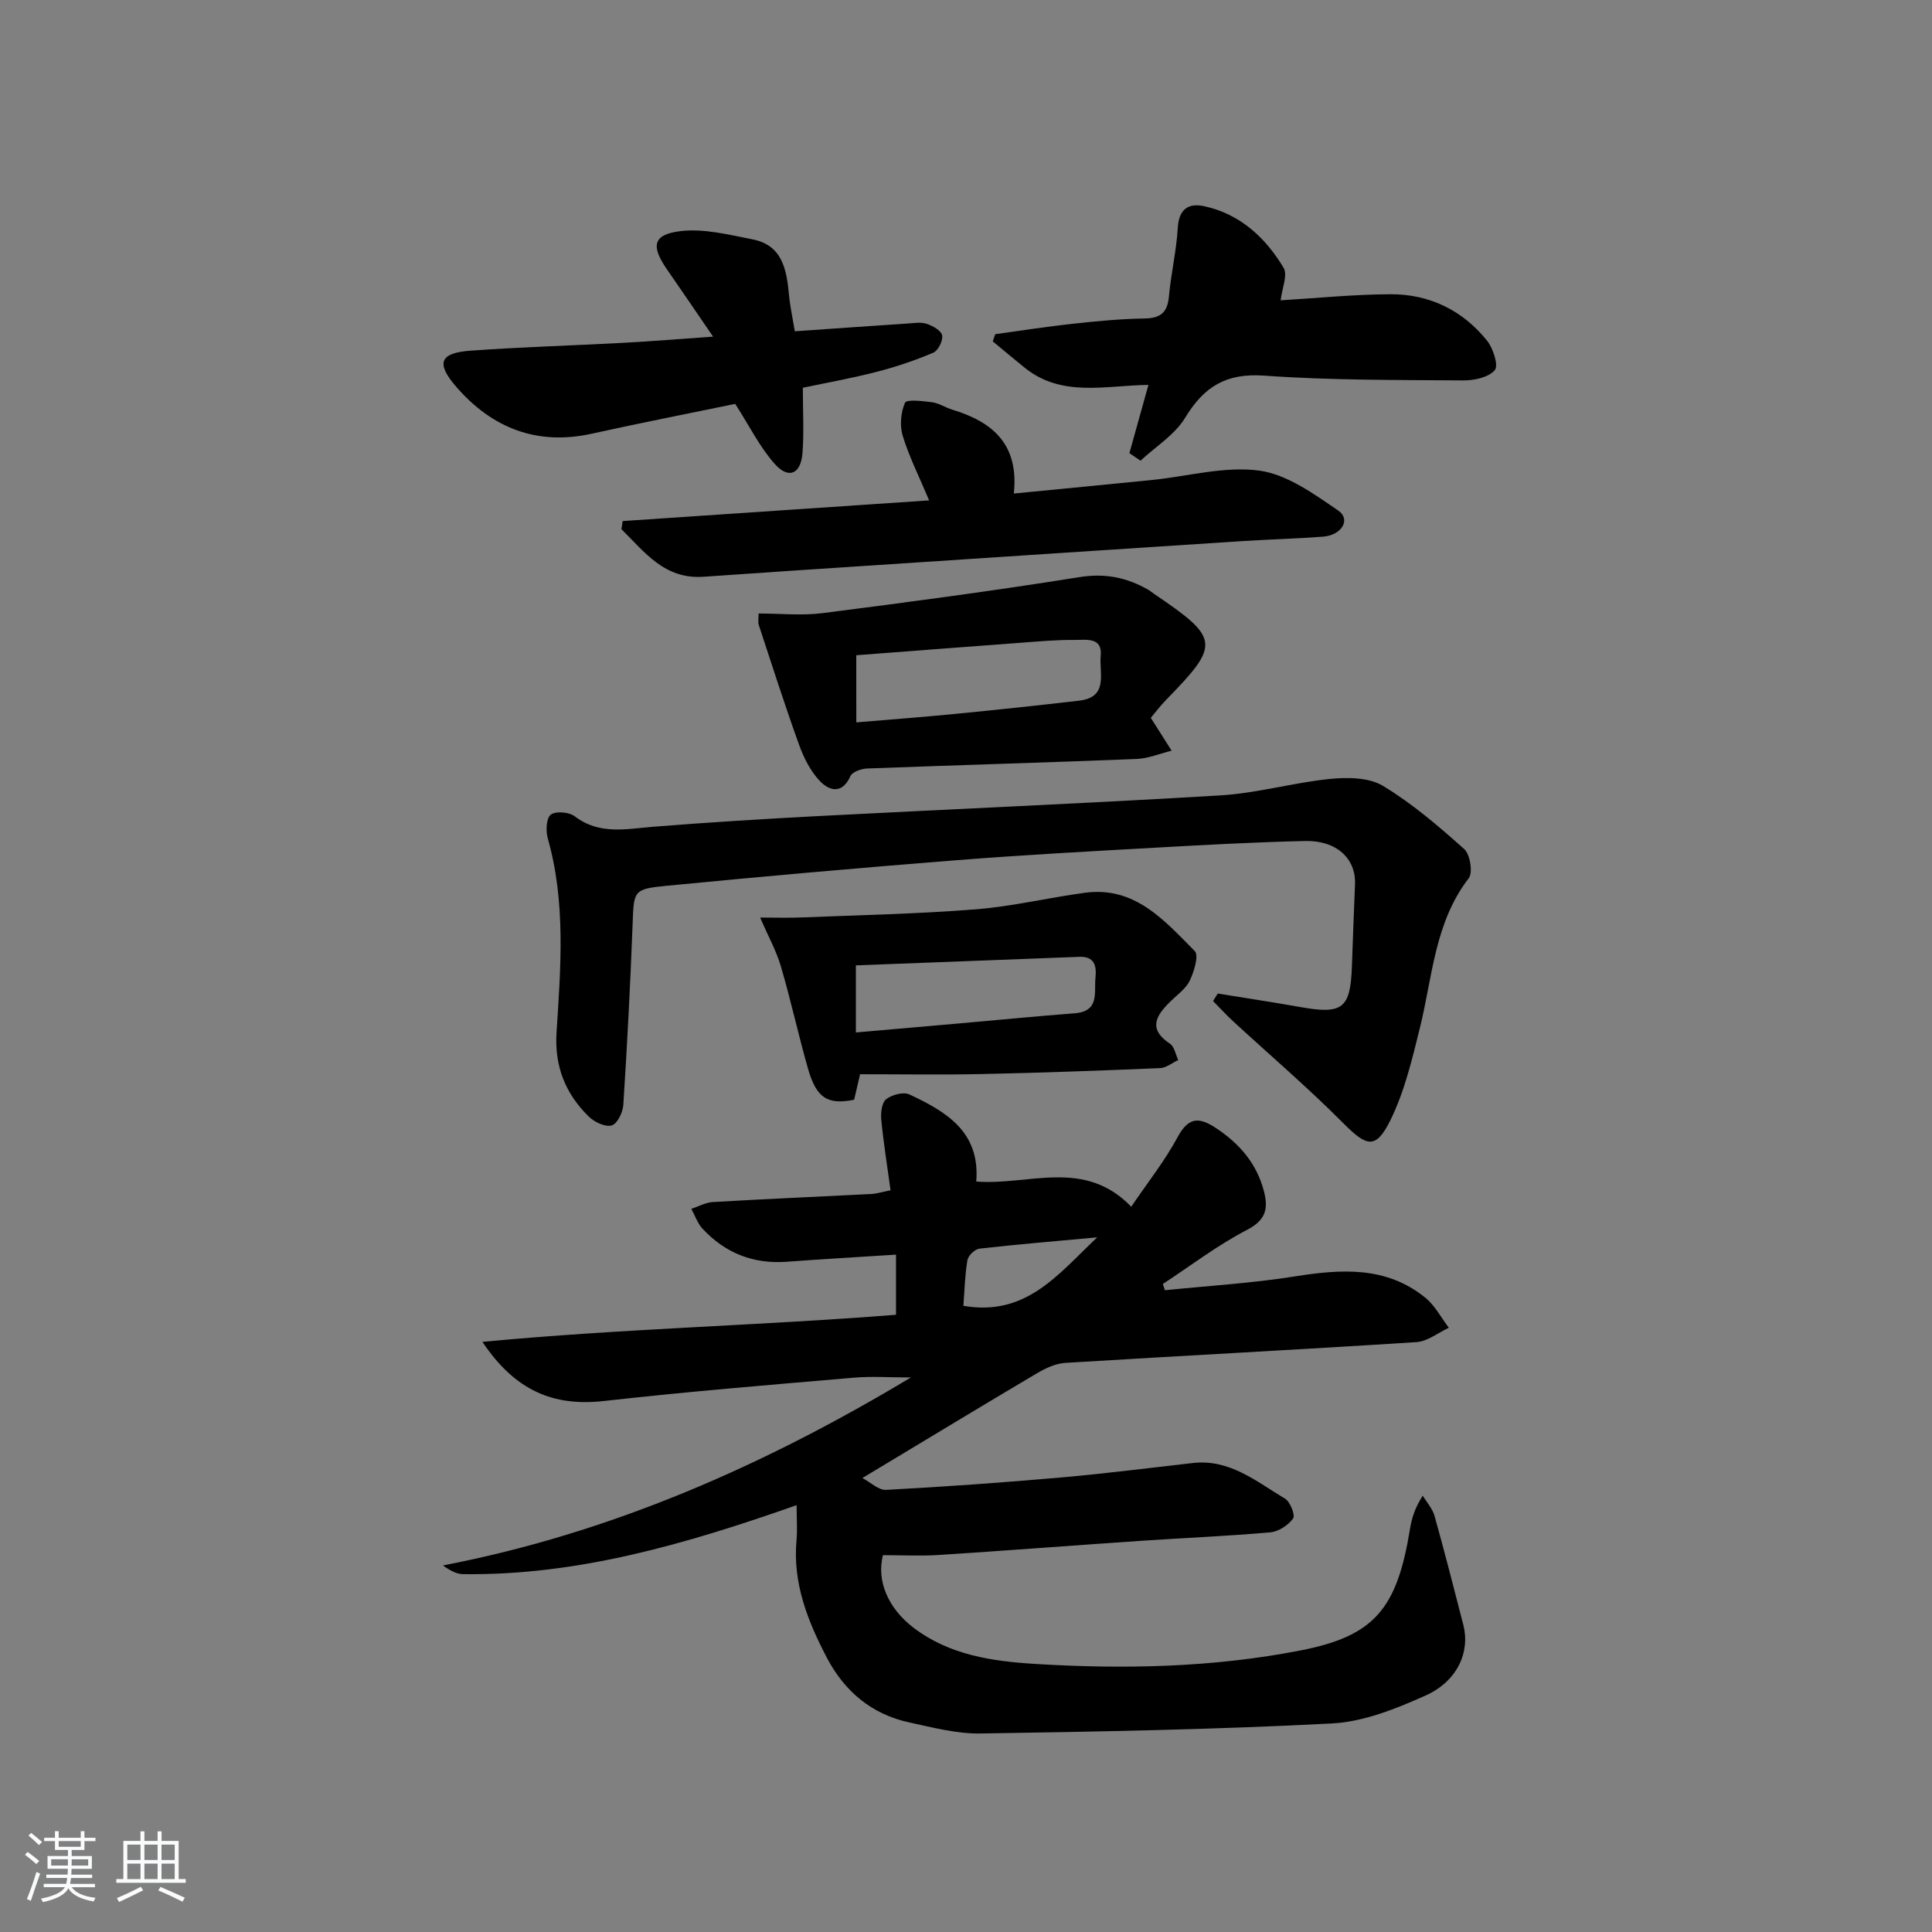 <svg enable-background="new 0 0 400 400" viewBox="0 0 400 400" xmlns="http://www.w3.org/2000/svg"><rect x="0" y="0" width="400" height="400" fill="#808080" stroke="none"/><path d="m5.17 384 .55-.58c.85.61 1.65 1.24 2.4 1.87l-.59.64c-.83-.73-1.62-1.38-2.36-1.93m1.22 9.53-.82-.34c.71-1.76 1.37-3.64 1.98-5.63.24.13.5.25.76.36-.6 1.67-1.24 3.54-1.92 5.61m-.5-13.5.57-.54c.56.44 1.31 1.06 2.26 1.87l-.65.64c-.67-.66-1.4-1.32-2.18-1.97m3.25.46h2.24v-1.36h.77v1.36h4.57v-1.36h.76v1.36h2.28v.69h-2.28v1.84h-2.64v1.26h4.18v2.64h-4.21c0 .45-.02.86-.05 1.21h4.32v.69h-4.38c-.04.34-.1.75-.19 1.22h5.15v.69h-4.82c.87 1.19 2.51 1.92 4.93 2.19-.17.31-.3.57-.37.76-2.77-.49-4.52-1.41-5.26-2.76-.56 1.26-2.3 2.23-5.24 2.9-.12-.24-.26-.48-.43-.72 2.73-.55 4.38-1.34 4.96-2.38h-4.38v-.69h4.65c.1-.38.17-.79.21-1.22h-4.32v-.69h4.4c.03-.34.05-.75.05-1.21h-4.2v-2.64h4.23v-1.26h-2.69v-1.84h-2.24zm1.46 4.46v1.29h3.45c.01-.4.02-.57.01-.53v-.32-.45h-3.46zm1.55-2.59h4.57v-1.19h-4.57zm6.11 2.59h-3.42v.77c-.01.19-.01.37-.02.53h3.44z" fill="#fafbfc"/><path d="m32.63 379.16h.82v1.98h3.54v7.89h1.46v.78h-14.37v-.78h1.46v-7.89h3.54v-1.98h.82v1.98h2.73zm-3.49 11.48.5.73c-1.61.82-3.28 1.63-5 2.42-.13-.27-.28-.55-.44-.82 1.75-.73 3.4-1.5 4.94-2.33m-2.78-5.55h2.73v-3.18h-2.73zm0 3.95h2.73v-3.2h-2.73zm3.54-3.95h2.73v-3.18h-2.73zm0 3.95h2.73v-3.2h-2.73zm7.89 4.68c-1.84-.92-3.51-1.7-5.02-2.32l.45-.73c1.89.8 3.57 1.55 5.04 2.23zm-1.62-11.81h-2.73v3.18h2.73zm-2.73 7.13h2.73v-3.2h-2.73z" fill="#fafbfc"/><g fill="#000001"><path d="m164.93 311.63c-22.92 8.05-45.31 14.59-69.06 14.28-1.35-.02-2.7-.74-4.16-1.8 34.76-6.7 66.45-20.65 96.88-38.92-4.24 0-8.09-.28-11.88.05-17.22 1.48-34.46 2.88-51.64 4.82-10.51 1.19-18.44-2.15-25.19-12.24 29.05-2.76 57.28-3.36 85.63-5.61 0-3.96 0-7.85 0-12.45-7.81.5-15.2.92-22.58 1.47-6.96.52-12.78-1.79-17.48-6.84-1.04-1.12-1.56-2.73-2.32-4.11 1.49-.49 2.95-1.32 4.46-1.41 10.96-.64 21.92-1.11 32.89-1.67.97-.05 1.93-.37 3.9-.76-.66-4.86-1.44-9.7-1.92-14.57-.14-1.43.09-3.55 1-4.28 1.17-.94 3.58-1.58 4.82-1 7.56 3.55 14.68 7.68 13.84 18.03 10.81.88 22.33-4.91 32.09 5.22 3.44-5.07 6.95-9.49 9.59-14.39 2.19-4.06 4.3-4.29 7.84-1.97 4.94 3.24 8.53 7.35 10.04 13.14.94 3.61.42 5.98-3.5 8.01-6.1 3.17-11.64 7.41-17.42 11.2.14.43.28.86.42 1.3 8.97-.92 18-1.45 26.89-2.86 9.63-1.53 18.93-2.17 27.03 4.41 1.99 1.61 3.26 4.12 4.87 6.22-2.23 1.03-4.41 2.82-6.7 2.97-24.23 1.56-48.47 2.81-72.7 4.3-2.02.12-4.13 1.12-5.91 2.17-11.72 6.94-23.37 14.01-36.11 21.67 1.65.86 3.33 2.54 4.93 2.45 12.1-.65 24.2-1.51 36.28-2.57 9.09-.8 18.15-1.97 27.22-2.99 7.63-.86 13.16 3.85 19.07 7.38 1.08.65 2.16 3.44 1.67 4.11-1.01 1.39-3 2.7-4.69 2.86-8.77.78-17.58 1.14-26.37 1.73-14.1.96-28.19 2.05-42.29 2.96-3.77.24-7.57.04-11.57.04-1.33 5.24.98 10.97 6.42 15.09 7.41 5.6 16.21 6.87 24.97 7.42 18.47 1.14 36.99.76 55.2-2.81 15.23-2.99 19.85-8.68 22.52-25.04.36-2.23.99-4.42 2.66-6.97.83 1.39 2.02 2.69 2.44 4.2 2.1 7.49 4.02 15.03 5.96 22.56 1.43 5.59-1.22 11.65-7.82 14.61-6.12 2.74-12.8 5.43-19.36 5.78-24.24 1.27-48.53 1.7-72.8 2.08-4.9.08-9.87-1.24-14.73-2.29-7.81-1.68-13.45-6.47-17.09-13.44-3.95-7.56-7.07-15.41-6.26-24.27.2-2.23.02-4.5.02-7.27zm34.53-41.27c12.95 2.21 19.43-6.34 27.7-14.18-8.96.83-16.68 1.46-24.38 2.34-.94.11-2.32 1.43-2.48 2.36-.53 3.06-.59 6.2-.84 9.48z"/><path d="m252.12 205.7c5.68.93 11.38 1.78 17.05 2.79 8.83 1.58 10.43.34 10.73-8.5.19-5.65.42-11.29.64-16.94.21-5.3-3.84-9.08-10.34-8.93-10.14.23-20.28.78-30.41 1.35-13.93.78-27.87 1.53-41.78 2.63-20.04 1.58-40.06 3.35-60.07 5.3-6.91.67-6.7 1.04-6.97 8.07-.47 12.44-1.12 24.89-1.92 37.31-.1 1.54-1.28 3.94-2.41 4.23-1.36.36-3.6-.7-4.76-1.85-4.82-4.74-7.11-10.39-6.65-17.44.86-13.42 1.94-26.89-1.82-40.15-.44-1.54-.31-4.2.63-4.91 1.04-.78 3.8-.54 4.97.36 5.11 3.89 10.63 2.6 16.24 2.15 11.43-.91 22.88-1.62 34.33-2.22 27.73-1.45 55.47-2.61 83.18-4.28 7.57-.46 15.03-2.64 22.6-3.4 3.62-.36 8.03-.33 10.94 1.42 6.06 3.65 11.55 8.36 16.85 13.1 1.22 1.09 1.83 4.87.94 6.03-7.08 9.19-7.49 20.37-10.1 30.93-1.62 6.54-3.2 13.28-6.16 19.25-3.02 6.07-4.9 5.38-9.73.53-7.26-7.3-15.11-14.01-22.69-20.99-1.48-1.36-2.84-2.85-4.26-4.28.31-.51.64-1.03.97-1.56z"/><path d="m238.26 148.62c1.75 2.76 3.03 4.78 4.31 6.8-2.43.6-4.85 1.63-7.3 1.72-18.59.74-37.18 1.27-55.77 1.97-1.2.05-3.05.7-3.44 1.59-1.69 3.81-4.38 3.02-6.28 1.04-1.97-2.04-3.37-4.85-4.35-7.57-2.96-8.2-5.61-16.52-8.34-24.8-.19-.58-.03-1.29-.03-2.35 4.51 0 8.96.47 13.27-.08 17.74-2.27 35.48-4.62 53.14-7.45 5.34-.86 9.82.07 14.26 2.61.43.25.81.58 1.22.86 13.59 9.21 13.72 10.42 2.56 21.86-1.26 1.28-2.35 2.73-3.25 3.8zm-60.97.94c7.2-.61 13.82-1.1 20.42-1.75 8.59-.84 17.17-1.75 25.74-2.75 6.17-.72 4.08-5.8 4.44-9.28.4-3.94-3.07-3.27-5.32-3.29-3.81-.04-7.63.32-11.44.6-11.22.83-22.43 1.7-33.85 2.57.01 4.6.01 9.03.01 13.9z"/><path d="m209.9 102.18c10.13-.99 19.36-1.87 28.58-2.8 7.42-.75 15.02-2.91 22.2-1.95 5.76.77 11.34 4.82 16.4 8.29 2.65 1.82.73 5.09-3.17 5.39-5.46.42-10.95.55-16.41.9-25.18 1.63-50.35 3.3-75.53 4.96-12.1.8-24.2 1.58-36.29 2.44-8.13.58-12.24-5.15-17.02-9.85.09-.56.17-1.12.26-1.68 20.99-1.42 41.98-2.83 63.45-4.28-2.06-4.9-4.14-9.02-5.47-13.36-.65-2.11-.4-4.86.47-6.86.32-.73 3.67-.36 5.59-.1 1.44.19 2.76 1.09 4.18 1.53 8.22 2.49 13.86 7.03 12.76 17.37z"/><path d="m178.07 222.41c-.57 2.46-.91 3.89-1.23 5.28-5.49 1.1-7.8-.32-9.56-6.46-2-7-3.54-14.14-5.6-21.13-.95-3.24-2.63-6.27-4.31-10.13 3.35 0 5.93.09 8.49-.02 12.05-.49 24.11-.73 36.12-1.68 7.59-.6 15.07-2.41 22.63-3.43 10.37-1.41 16.49 5.77 22.76 12.08.87.88-.15 4.24-1.04 6.1-.82 1.7-2.61 2.95-4.03 4.34-2.95 2.9-4.7 5.67-.06 8.74.91.6 1.15 2.22 1.7 3.37-1.25.58-2.48 1.62-3.76 1.67-12.29.52-24.58.97-36.88 1.23-8.29.18-16.59.04-25.23.04zm-.87-8.65c7.62-.67 14.55-1.27 21.47-1.88 7.94-.7 15.88-1.48 23.83-2.09 5.21-.4 3.99-4.33 4.31-7.43.25-2.46-.26-4.37-3.33-4.26-15.56.59-31.12 1.19-46.28 1.77z"/><path d="m166.22 80.28c0 4.91.25 9.22-.07 13.48-.33 4.38-2.85 5.52-5.72 2.32-3.11-3.47-5.23-7.82-8.21-12.46-9.27 1.92-19.49 3.91-29.64 6.16-11.4 2.54-20.7-1.16-28.08-9.65-4.34-4.99-3.43-7.07 2.95-7.53 10.44-.75 20.92-1.05 31.37-1.61 5.93-.32 11.86-.81 18.82-1.29-3.45-5.04-6.49-9.5-9.56-13.94-3.33-4.81-2.93-7.19 2.73-7.9 4.86-.6 10.06.73 15.01 1.7 6.17 1.21 7.04 6.26 7.53 11.46.23 2.44.76 4.86 1.21 7.57 7.89-.55 15.62-1.1 23.36-1.61 1.33-.09 2.77-.33 3.97.07 1.24.42 2.99 1.4 3.17 2.39.2 1.09-.82 3.16-1.83 3.58-3.79 1.61-7.73 2.94-11.72 3.96-5.11 1.33-10.34 2.25-15.29 3.3z"/><path d="m233.83 93.82c1.29-4.62 2.57-9.24 3.94-14.13-8.91.11-17.93 2.64-25.62-3.56-2.22-1.79-4.41-3.63-6.61-5.45.17-.5.34-.99.51-1.49 5.32-.73 10.63-1.57 15.97-2.15 4.95-.54 9.92-1.02 14.89-1.1 3.31-.05 4.79-1.17 5.1-4.53.43-4.77 1.56-9.49 1.84-14.26.23-3.9 2.24-5.17 5.5-4.45 7.41 1.62 12.65 6.49 16.4 12.74.9 1.51-.33 4.3-.61 6.74 7.36-.44 15.06-1.23 22.76-1.26 8.04-.03 14.91 3.31 19.97 9.6 1.28 1.59 2.42 5.16 1.61 6.11-1.27 1.5-4.25 2.15-6.5 2.13-13.75-.1-27.54-.01-41.24-.99-7.85-.56-12.45 2.25-16.36 8.71-2.14 3.54-6.11 5.97-9.25 8.9-.78-.51-1.54-1.03-2.3-1.56z"/></g></svg>